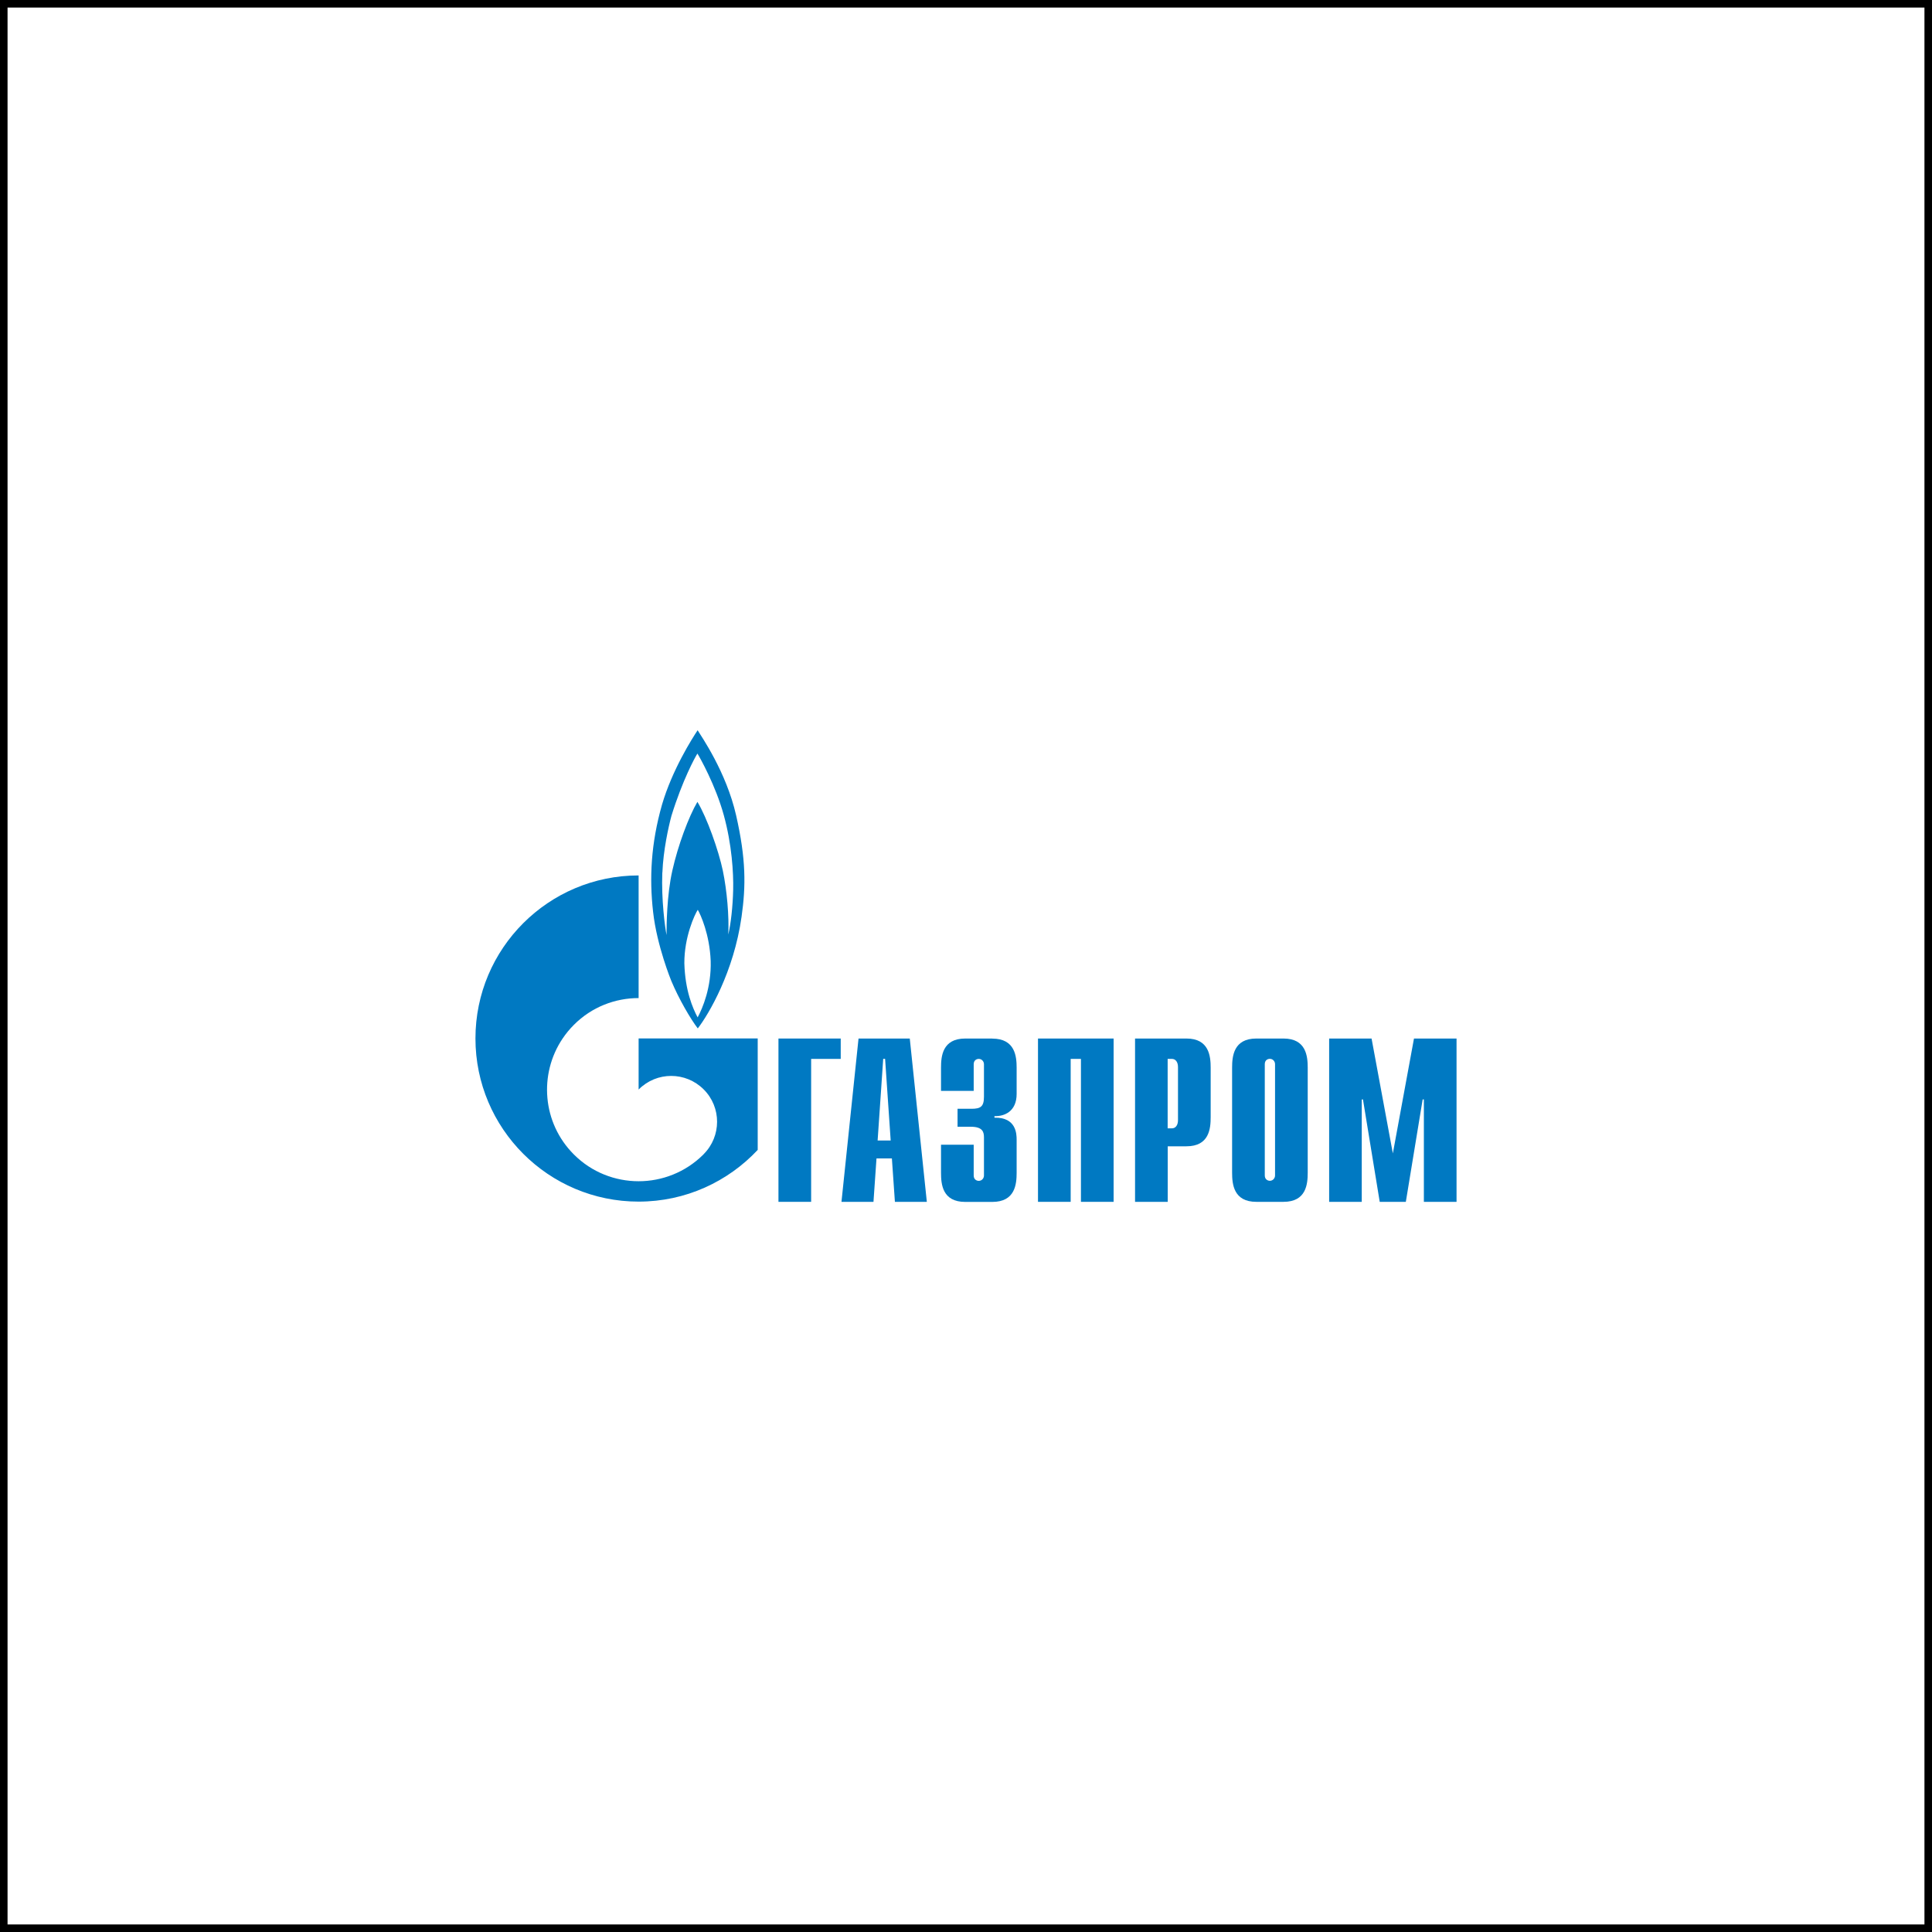 <?xml version="1.0" encoding="UTF-8"?> <svg xmlns="http://www.w3.org/2000/svg" id="Layer_1" viewBox="0 0 256 256"><rect x="0" y="0" width="256" height="256" fill="#333333" stroke="none"/><defs><style>.cls-1{fill:#fff;}.cls-2{fill:#0079c2;}</style></defs><g><rect class="cls-1" x=".5" y=".5" width="255" height="255"></rect><path d="M255,1V255H1V1H255m1-1H0V256H256V0h0Z"></path></g><g><polygon class="cls-2" points="103.15 159.25 107.48 159.25 107.48 140.31 111.4 140.31 111.4 137.61 103.15 137.61 103.15 159.25"></polygon><path class="cls-2" d="M113.76,137.61l-2.26,21.64h4.24l.4-5.75h2.04l.4,5.75h4.23l-2.26-21.64h-6.8Zm2.53,13.51l.74-10.82h.25l.74,10.82h-1.73Z"></path><path class="cls-2" d="M131.48,137.61h-3.58c-3.03,0-3.21,2.36-3.21,3.87v3.07h4.33v-3.53c0-.57,.43-.71,.67-.71,.41,0,.69,.34,.69,.71v4.29c0,1.33-.44,1.61-1.67,1.61h-1.83v2.38h1.76c1.61,0,1.74,.74,1.74,1.42v5.04c0,.37-.28,.71-.69,.71-.25,0-.67-.16-.67-.71v-4.08h-4.33v3.71c0,1.53,.18,3.87,3.21,3.87h3.58c3.03,0,3.23-2.34,3.23-3.87v-4.36c0-.76-.04-3-2.94-2.93v-.21c1.29,.05,2.94-.59,2.94-2.94v-3.46c0-1.51-.2-3.87-3.23-3.87Z"></path><polygon class="cls-2" points="137.54 159.25 141.87 159.25 141.87 140.31 143.23 140.31 143.23 159.25 147.56 159.25 147.56 137.61 137.54 137.61 137.54 159.25"></polygon><path class="cls-2" d="M157.21,137.61h-6.81v21.64h4.33v-7.36h2.48c3.02,0,3.21-2.34,3.21-3.87v-6.54c0-1.51-.2-3.87-3.21-3.87Zm-1.12,10.82c0,.69-.34,1.08-.8,1.08h-.57v-9.2h.57c.46,0,.8,.39,.8,1.08v7.04Z"></path><path class="cls-2" d="M170.07,137.61h-3.6c-3.02,0-3.21,2.36-3.21,3.87v13.9c0,1.53,.2,3.87,3.21,3.87h3.6c3.01,0,3.21-2.34,3.21-3.87v-13.9c0-1.51-.2-3.87-3.21-3.87Zm-1.12,18.14c0,.37-.28,.71-.69,.71-.25,0-.67-.16-.67-.71v-14.74c0-.57,.43-.71,.67-.71,.41,0,.69,.34,.69,.71v14.74Z"></path><polygon class="cls-2" points="187.36 137.61 184.56 152.83 181.74 137.61 176.12 137.61 176.12 159.25 180.44 159.25 180.44 145.68 180.6 145.68 182.82 159.25 186.28 159.25 188.51 145.68 188.67 145.68 188.67 159.25 193 159.25 193 137.61 187.36 137.61"></polygon><path class="cls-2" d="M88.95,129.97c1.01,2.41,2.53,5.02,3.51,6.3,1.45-1.88,4.77-7.48,5.8-14.79,.58-4.08,.6-7.64-.72-13.44-1.32-5.8-4.65-10.52-5.1-11.28-.72,1.08-3.37,5.25-4.72,9.86-1.47,5.16-1.69,9.74-1.18,14.22,.5,4.5,2.41,9.13,2.41,9.13Zm3.49,4.84c-.65-1.22-1.66-3.55-1.76-7.17-.02-3.48,1.37-6.47,1.78-7.09,.36,.62,1.57,3.23,1.71,6.79,.1,3.48-1.06,6.23-1.73,7.47Zm-4.67-19.19c.12-3,.82-6.1,1.2-7.52,1.47-4.74,3.13-7.77,3.44-8.25,.31,.48,2.41,4.22,3.49,8.14,1.08,3.92,1.3,7.68,1.25,9.88-.05,2.22-.31,4.56-.65,5.96,.12-2.41-.17-5.8-.72-8.46-.55-2.64-2.12-7.08-3.37-9.12-1.15,1.95-2.58,5.78-3.32,9.1-.75,3.32-.77,7.34-.77,8.55-.2-1.01-.7-4.65-.56-8.28Z"></path><path class="cls-2" d="M84.62,137.61v6.76s.02-.02,.02-.02c2.37-2.38,6.22-2.38,8.6,0,2.37,2.36,2.37,6.21,0,8.58-.01,.02-.02,.02-.03,.04-.01,0-.02,.02-.04,.04-2.37,2.34-5.46,3.51-8.55,3.51s-6.21-1.17-8.58-3.55c-4.18-4.17-4.67-10.64-1.49-15.36,.43-.64,.92-1.24,1.49-1.81,2.37-2.38,5.48-3.55,8.58-3.55v-16.25c-11.94,0-21.62,9.67-21.62,21.6s9.68,21.62,21.62,21.62c6.23,0,11.83-2.64,15.78-6.85v-14.77h-15.78Z"></path></g></svg> 